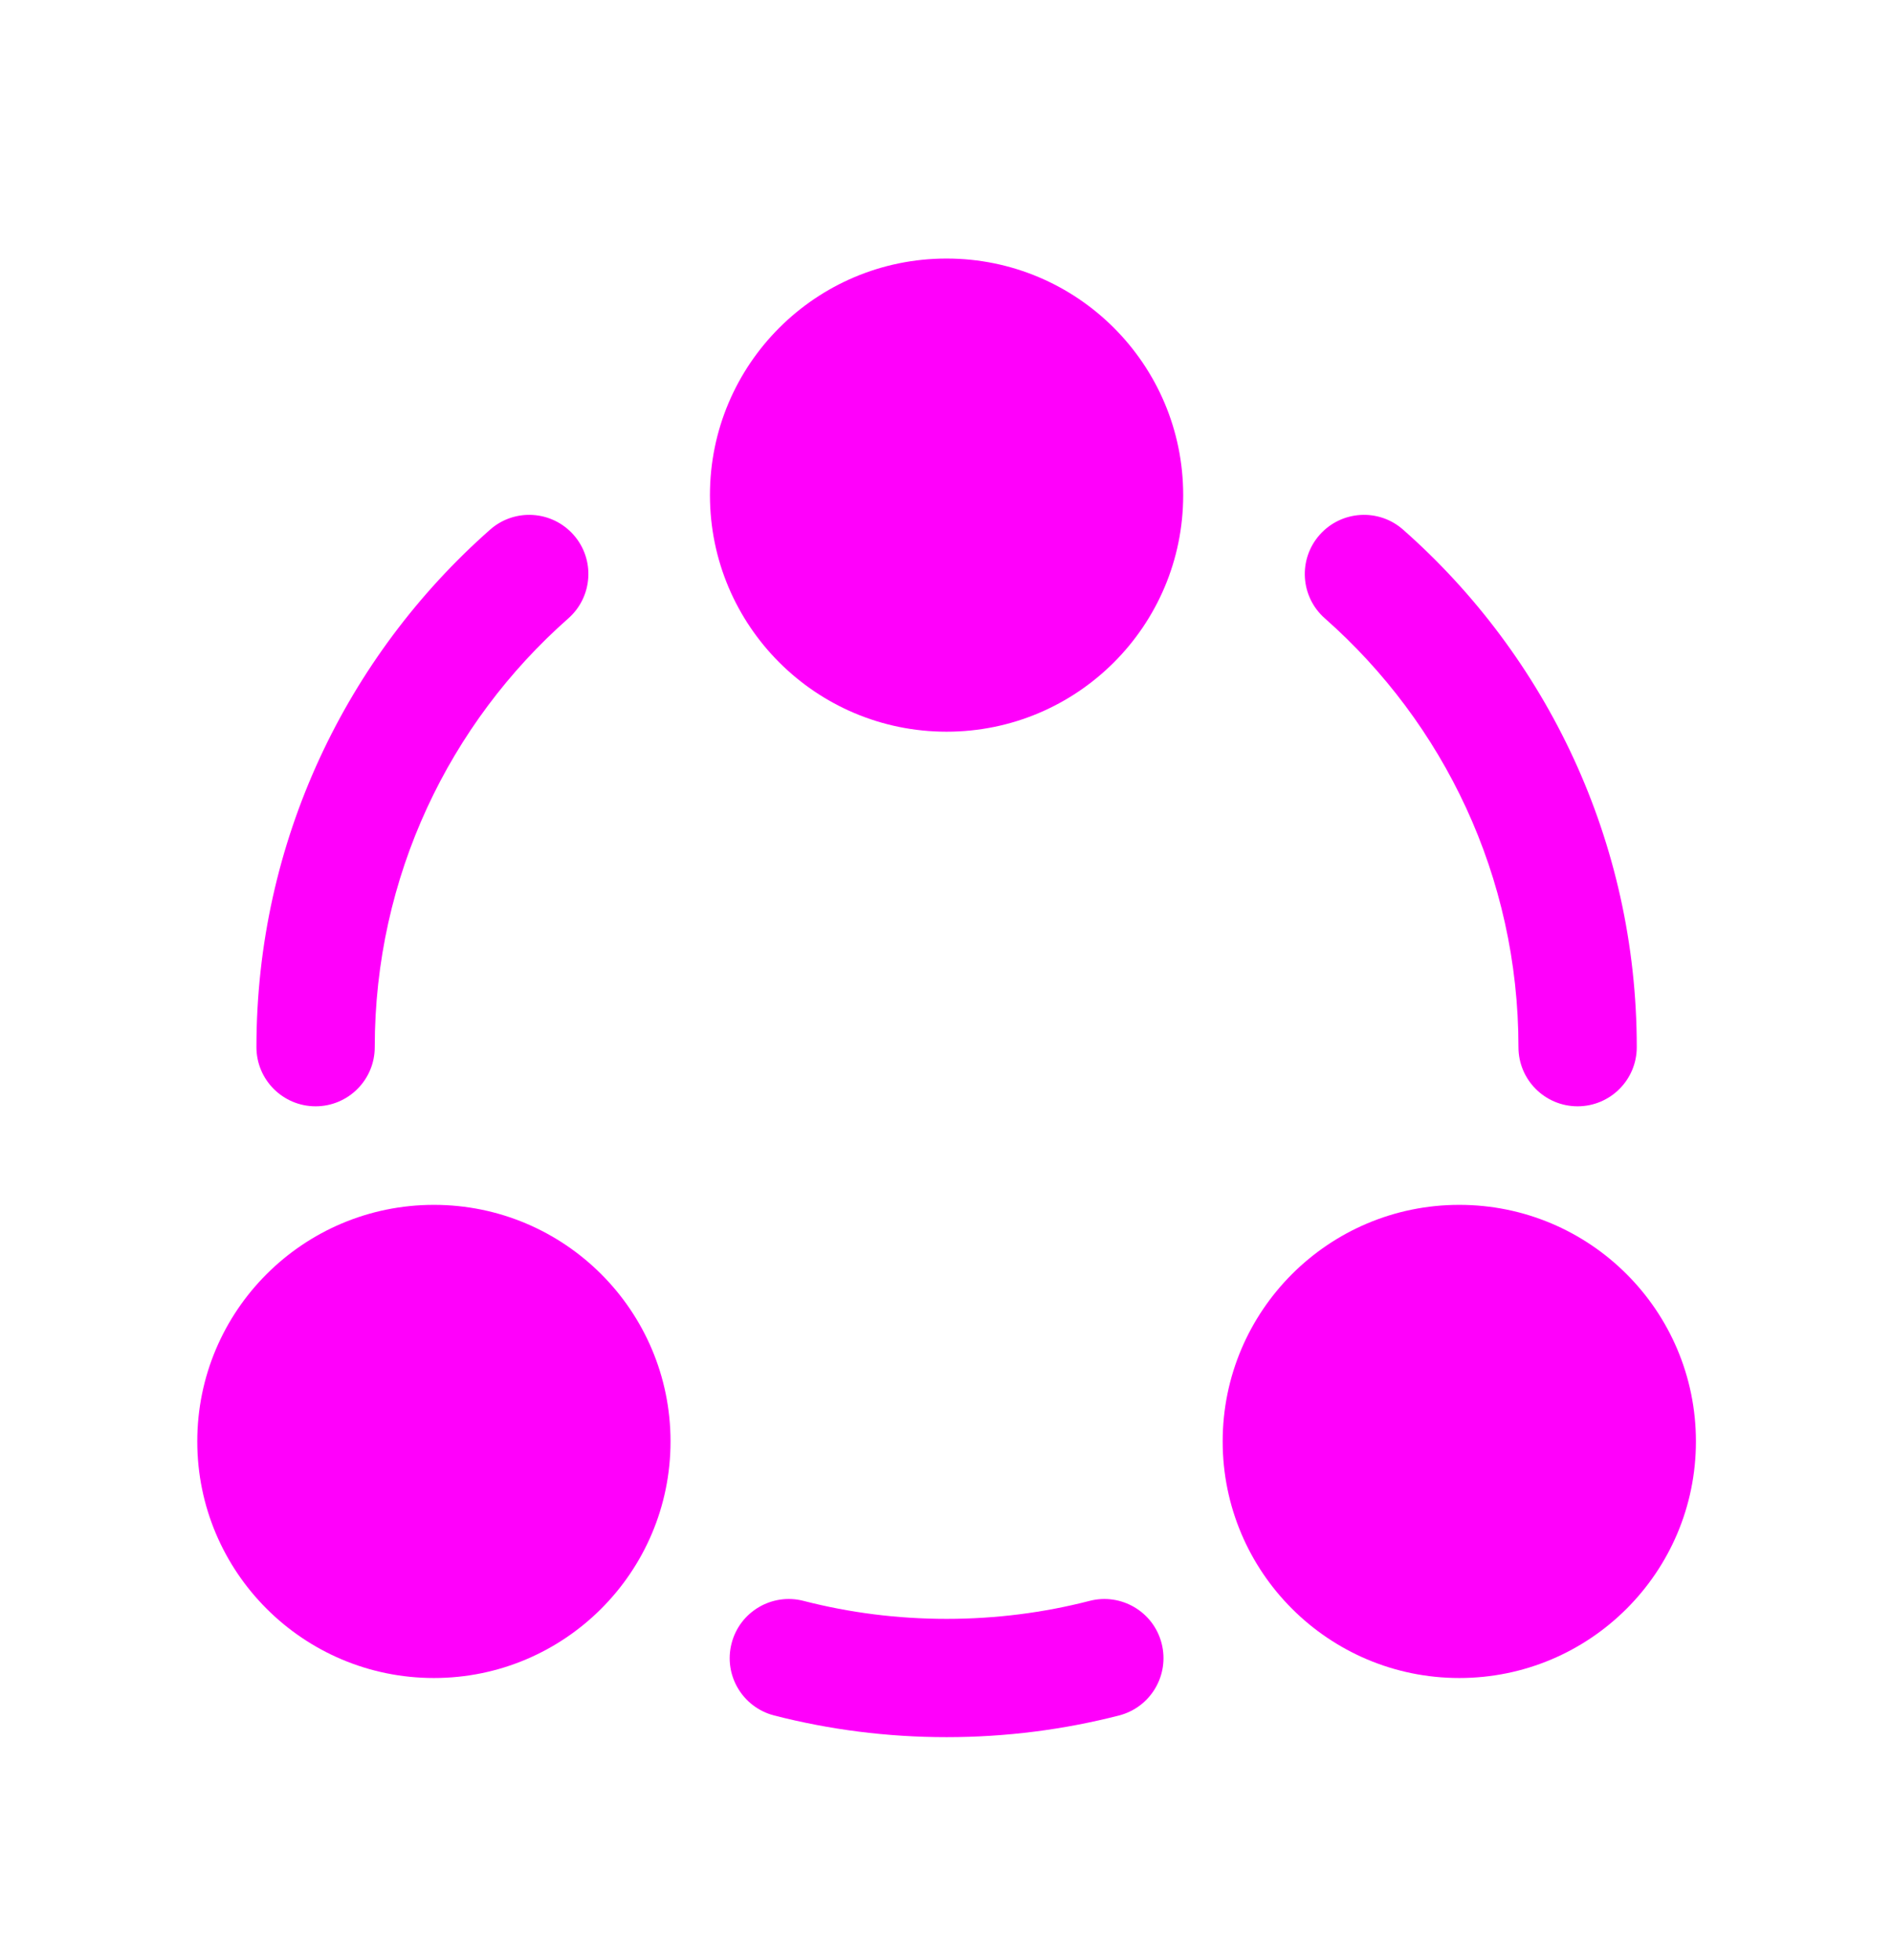 <svg width="28" height="29" viewBox="0 0 28 29" fill="none" xmlns="http://www.w3.org/2000/svg">
<path d="M10.501 7.325C10.501 9.258 12.068 10.825 14.001 10.825C15.934 10.825 17.501 9.258 17.501 7.325C17.501 5.392 15.934 3.825 14.001 3.825C12.068 3.825 10.501 5.392 10.501 7.325Z" fill="#FF00FB"/>
<path d="M2.918 21.325C2.918 23.258 4.485 24.825 6.418 24.825C8.351 24.825 9.918 23.258 9.918 21.325C9.918 19.392 8.351 17.825 6.418 17.825C4.485 17.825 2.918 19.392 2.918 21.325Z" fill="#FF00FB"/>
<path d="M21.585 24.825C19.652 24.825 18.085 23.258 18.085 21.325C18.085 19.392 19.652 17.825 21.585 17.825C23.518 17.825 25.085 19.392 25.085 21.325C25.085 23.258 23.518 24.825 21.585 24.825Z" fill="#FF00FB"/>
<path d="M8.407 9.148C8.769 8.828 8.804 8.275 8.484 7.913C8.164 7.551 7.611 7.516 7.249 7.836C5.131 9.705 3.793 12.443 3.793 15.492C3.793 15.975 4.185 16.367 4.668 16.367C5.151 16.367 5.543 15.975 5.543 15.492C5.543 12.966 6.649 10.699 8.407 9.148Z" fill="#FF00FB"/>
<path d="M20.754 7.836C20.392 7.516 19.839 7.551 19.519 7.913C19.199 8.275 19.233 8.828 19.596 9.148C21.353 10.699 22.46 12.966 22.46 15.492C22.46 15.975 22.851 16.367 23.335 16.367C23.818 16.367 24.21 15.975 24.21 15.492C24.21 12.443 22.872 9.705 20.754 7.836Z" fill="#FF00FB"/>
<path d="M11.886 23.684C11.418 23.563 10.941 23.845 10.821 24.313C10.7 24.781 10.982 25.258 11.45 25.379C12.266 25.589 13.121 25.7 14.001 25.7C14.881 25.7 15.736 25.589 16.553 25.379C17.021 25.258 17.302 24.781 17.182 24.313C17.062 23.845 16.584 23.563 16.116 23.684C15.441 23.858 14.733 23.95 14.001 23.95C13.27 23.95 12.561 23.858 11.886 23.684Z" fill="#FF00FB"/>
</svg>
